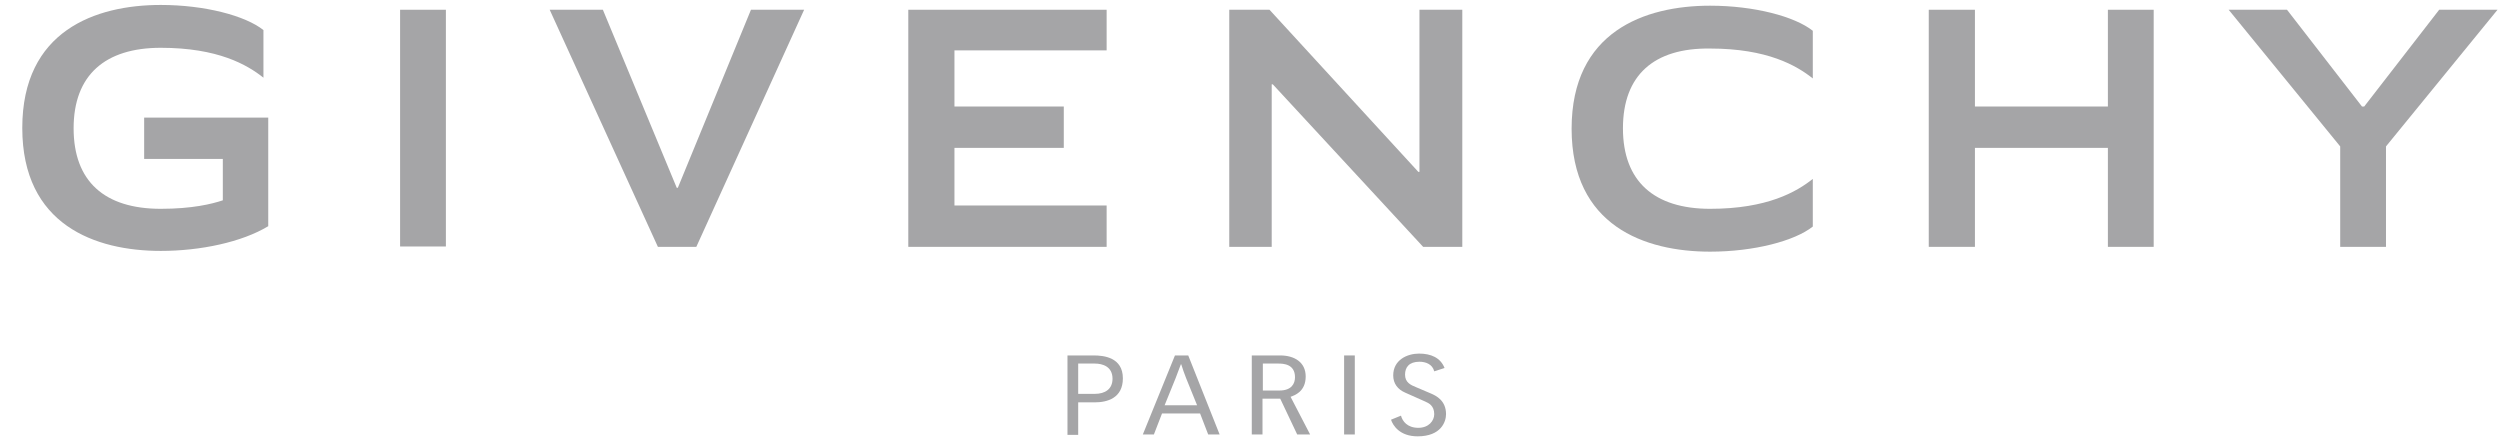 <?xml version="1.0" encoding="UTF-8"?> <svg xmlns="http://www.w3.org/2000/svg" width="101" height="18" viewBox="0 0 101 18" fill="none"><path d="M98.543 0.394L95.514 4.303H95.424L92.395 0.394H90.038L94.544 5.915V9.973H96.394V5.915L100.9 0.394H98.543Z" fill="#A5A5A7"></path><path d="M85.159 4.303H79.787V0.394H77.922V9.973H79.787V5.974H85.159V9.973H87.009V0.394H85.159V4.303Z" fill="#A5A5A7"></path><path d="M57.346 6.944H57.301L51.288 0.394H49.662V9.973H51.377V3.408H51.422L57.495 9.973H59.077V0.394H57.346V6.944Z" fill="#A5A5A7"></path><path d="M36.695 9.973H44.708V8.302H38.56V5.974H42.977V4.303H38.56V2.035H44.708V0.394H36.695V9.973Z" fill="#A5A5A7"></path><path d="M27.385 7.586H27.34L24.356 0.394H22.207L26.579 9.973H28.131L32.487 0.394H30.339L27.385 7.586Z" fill="#A5A5A7"></path><path d="M18.014 0.394H16.164V9.958H18.014V0.394Z" fill="#A5A5A7"></path><path d="M5.824 6.422H9.002V8.093C8.554 8.242 7.764 8.436 6.495 8.436C4.227 8.436 2.974 7.332 2.974 5.184C2.974 3.035 4.242 1.931 6.495 1.931C8.808 1.931 9.987 2.617 10.643 3.139V1.215C9.912 0.633 8.271 0.2 6.495 0.2C3.854 0.2 0.9 1.244 0.9 5.169C0.9 9.093 3.854 10.137 6.495 10.137C8.107 10.137 9.778 9.779 10.837 9.138V4.751H5.824V6.422V6.422Z" fill="#A5A5A7"></path><path d="M65.567 5.184C65.567 7.332 66.835 8.436 69.088 8.436C71.401 8.436 72.58 7.75 73.237 7.228V9.153C72.505 9.734 70.864 10.167 69.088 10.167C66.448 10.167 63.493 9.123 63.493 5.199C63.493 1.274 66.448 0.23 69.088 0.23C70.864 0.23 72.505 0.663 73.237 1.244V3.169C72.58 2.647 71.401 1.961 69.088 1.961C66.82 1.931 65.567 3.035 65.567 5.184Z" fill="#A5A5A7"></path><path d="M54.734 14.36H54.302V17.553H54.734V14.36Z" fill="#A5A5A7"></path><path d="M43.559 15.912H44.23C44.648 15.912 44.946 15.718 44.946 15.3C44.946 14.808 44.544 14.688 44.23 14.688H43.559V15.912ZM43.126 14.36H44.185C44.588 14.36 45.364 14.435 45.364 15.285C45.364 16.091 44.722 16.255 44.23 16.255H43.559V17.568H43.126V14.36Z" fill="#A5A5A7"></path><path d="M48.363 16.374L47.916 15.27C47.841 15.091 47.781 14.897 47.722 14.718H47.707C47.632 14.897 47.572 15.091 47.498 15.27L47.05 16.374H48.363ZM48.005 14.36L49.273 17.553H48.811L48.483 16.703H46.946L46.617 17.553H46.17L47.468 14.36H48.005Z" fill="#A5A5A7"></path><path d="M51.005 15.777H51.691C52.183 15.777 52.318 15.494 52.318 15.24C52.318 14.703 51.84 14.688 51.646 14.688H51.019V15.777H51.005ZM50.572 14.36H51.721C52.288 14.36 52.75 14.629 52.75 15.21C52.75 15.822 52.303 15.971 52.139 16.031L52.929 17.553H52.407L51.721 16.106H51.005V17.553H50.572V14.36V14.36Z" fill="#A5A5A7"></path><path d="M56.6 16.792C56.659 17.016 56.853 17.284 57.301 17.284C57.719 17.284 57.943 17.001 57.943 16.732C57.943 16.389 57.719 16.285 57.584 16.225L56.779 15.867C56.465 15.733 56.286 15.494 56.286 15.166C56.286 14.539 56.853 14.285 57.331 14.285C57.808 14.285 58.196 14.45 58.36 14.867L57.943 15.002C57.868 14.703 57.584 14.614 57.346 14.614C56.928 14.614 56.764 14.837 56.764 15.136C56.764 15.449 56.988 15.554 57.211 15.643L57.808 15.897C58.017 15.986 58.42 16.18 58.42 16.732C58.42 17.031 58.226 17.628 57.271 17.628C56.54 17.628 56.271 17.18 56.197 16.956L56.6 16.792Z" fill="#A5A5A7"></path></svg> 